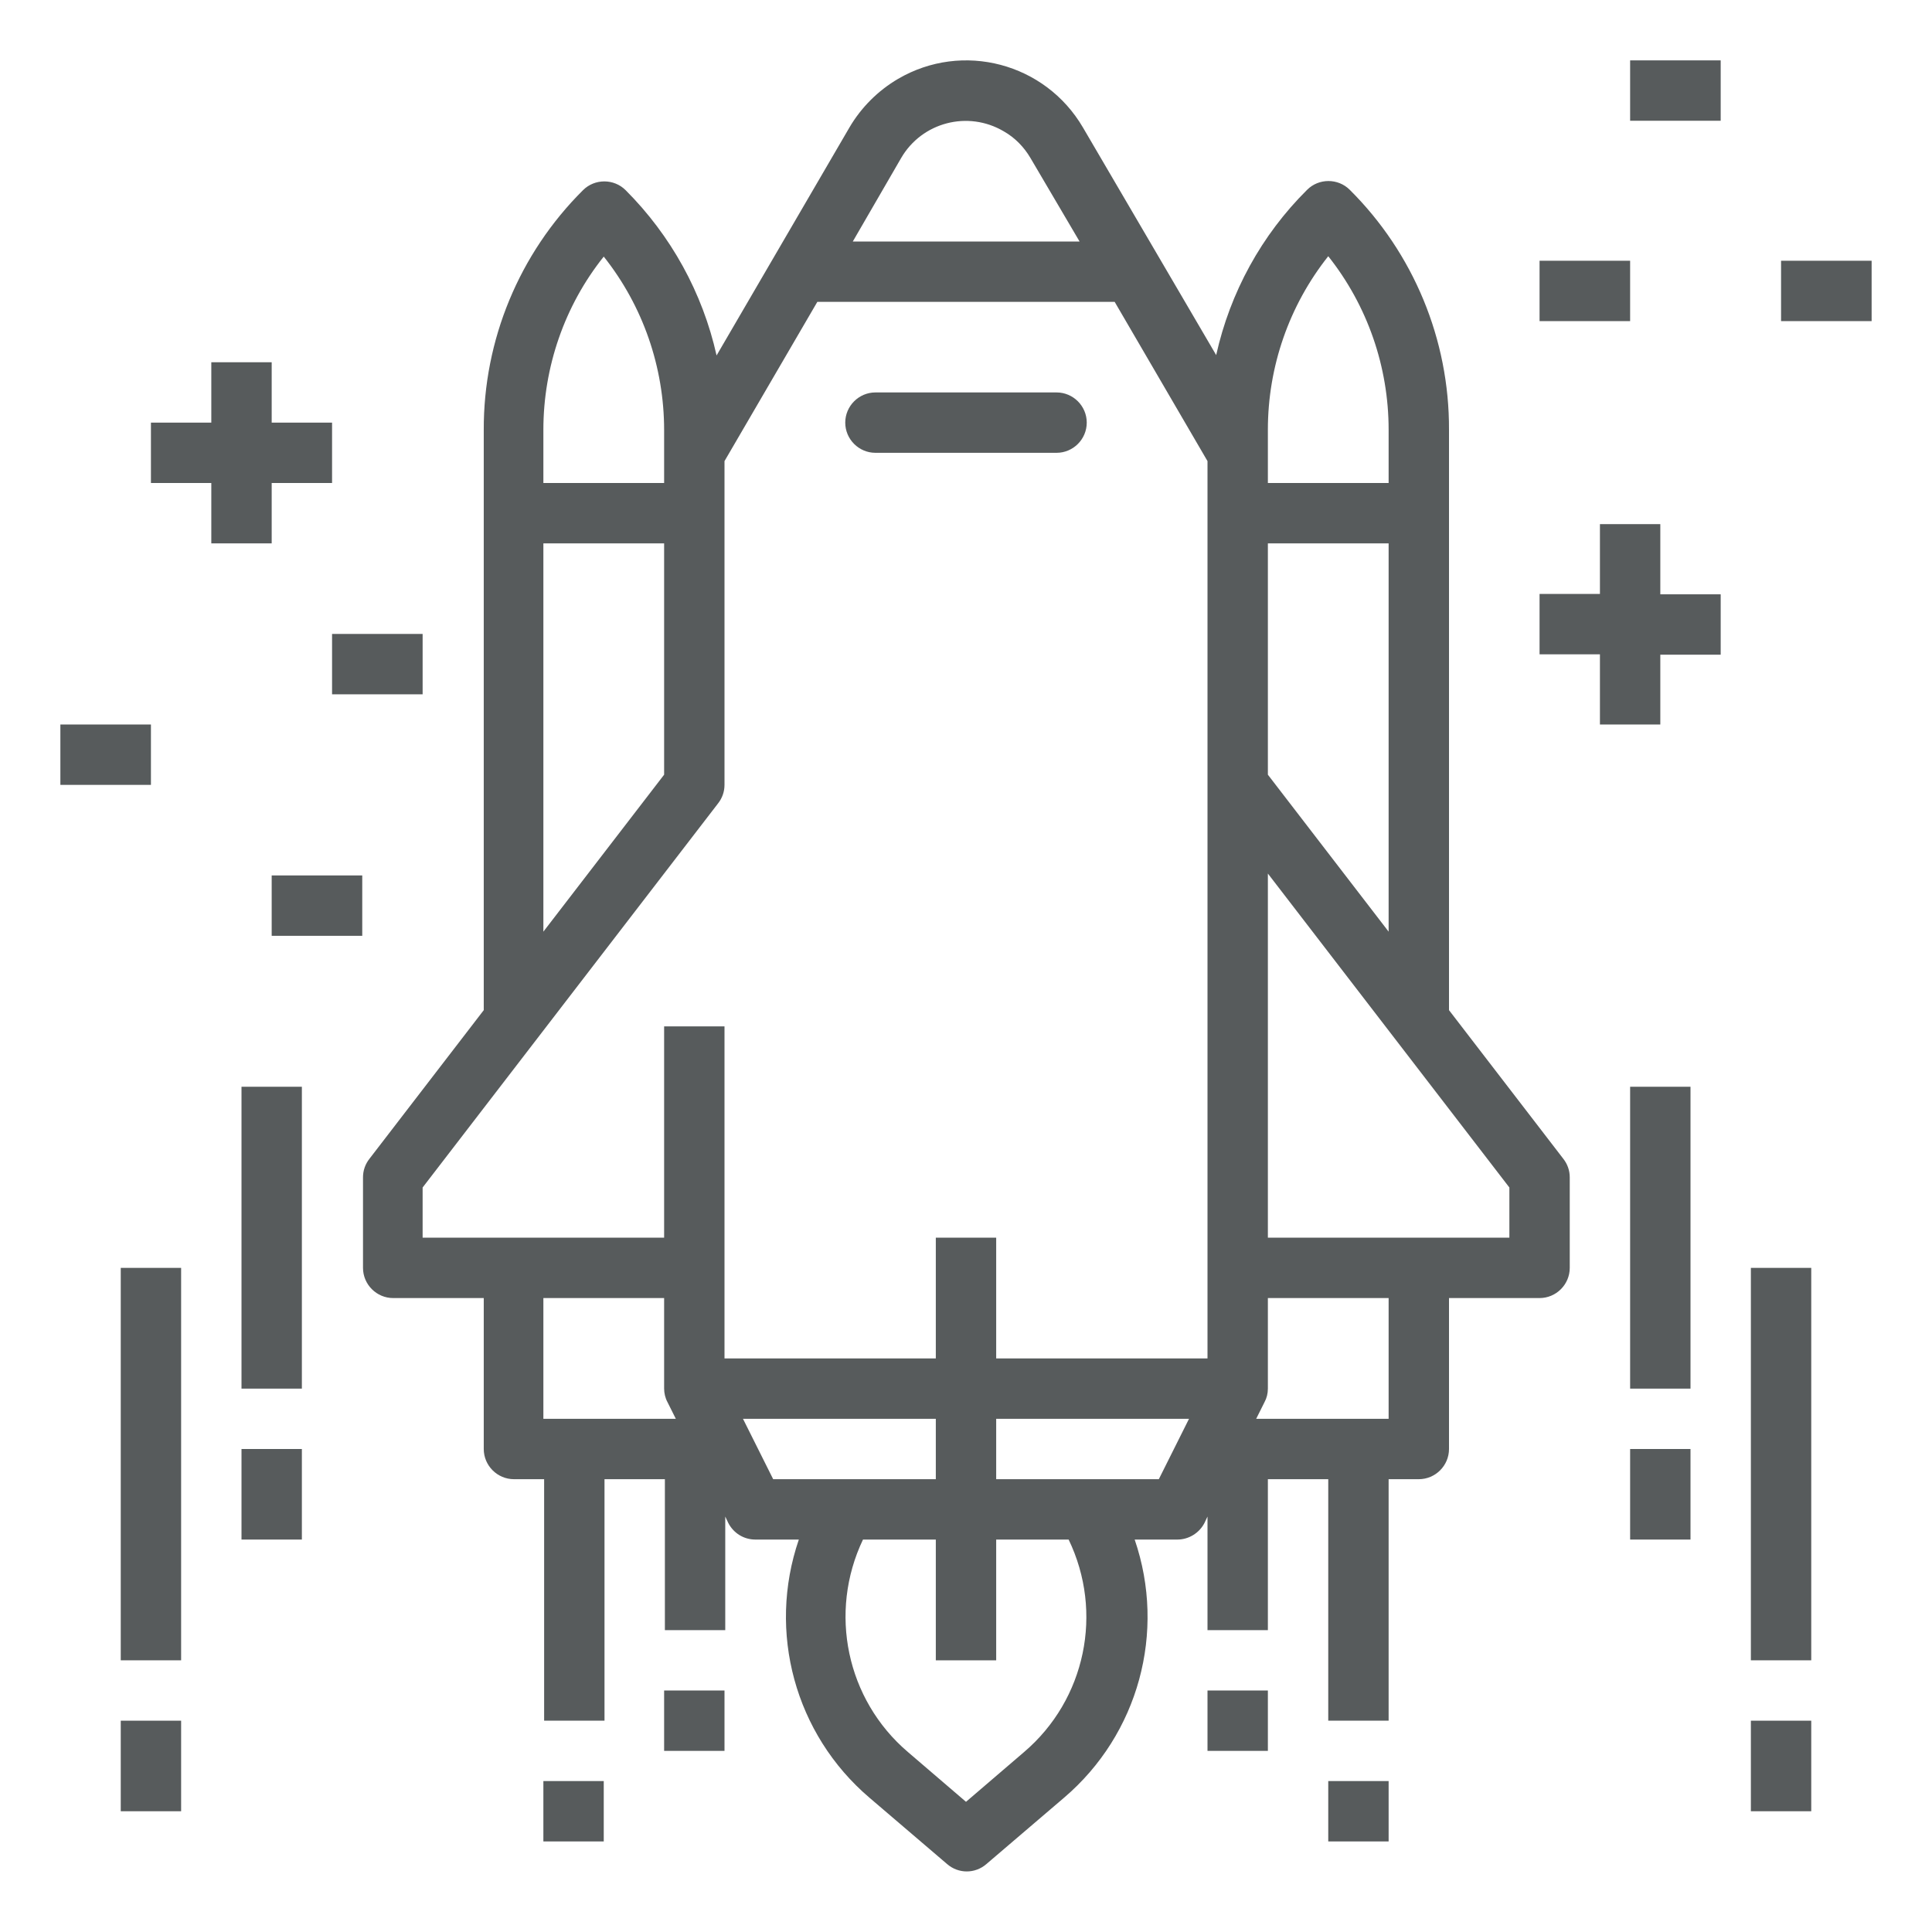 <?xml version="1.0" encoding="utf-8"?>
<!-- Generator: Adobe Illustrator 21.1.0, SVG Export Plug-In . SVG Version: 6.00 Build 0)  -->
<svg version="1.1" id="outline" xmlns="http://www.w3.org/2000/svg" xmlns:xlink="http://www.w3.org/1999/xlink" x="0px" y="0px"
	 viewBox="0 0 512 512" style="enable-background:new 0 0 512 512;" xml:space="preserve">
<style type="text/css">
	.st0{fill:#575B5C;}
</style>
<path class="st0" d="M384,267.7V113.9c0.1-23.9-9.4-46.8-26.3-63.6c-3.1-3.1-8.2-3.1-11.3,0c-12.1,12-20.4,27.2-24.1,43.8L287,33.8
	c-10-17.1-31.9-22.9-49-12.9c-5.3,3.1-9.8,7.6-12.9,12.9l-35.2,60.4c-3.7-16.6-12.1-31.8-24.1-43.8c-3.1-3.1-8.2-3.1-11.3,0
	c-16.9,16.8-26.4,39.7-26.3,63.6v153.7l-30.3,39.4c-1.1,1.4-1.7,3.1-1.7,4.9v24c0,4.4,3.6,8,8,8h24v40c0,4.4,3.6,8,8,8h8v64h16v-64
	h16v40h16v-30.1l0.8,1.7c1.4,2.7,4.1,4.4,7.2,4.4h11.5c-8.4,24.5-1,51.6,18.7,68.4l20.6,17.6c3,2.6,7.4,2.6,10.4,0l20.6-17.6
	c19.7-16.8,27.1-43.9,18.7-68.4H312c3,0,5.8-1.7,7.2-4.4l0.8-1.7V432h16v-40h16v64h16v-64h8c4.4,0,8-3.6,8-8v-40h24c4.4,0,8-3.6,8-8
	v-24c0-1.8-0.6-3.5-1.7-4.9L384,267.7z M336,205.3V144h32v102.9L336,205.3z M336,113.9c0-16.7,5.6-32.9,16-46
	c10.4,13.1,16,29.3,16,46V128h-32V113.9z M238.8,41.9c5.5-9.5,17.7-12.7,27.2-7.1c3,1.7,5.4,4.2,7.1,7.1L286.1,64h-60.1L238.8,41.9z
	 M160,68c10.4,13.1,16,29.3,16,46V128h-32v-14.1C144,97.3,149.6,81,160,68z M144,144h32v61.3l-32,41.6V144z M112,314.7l78.3-101.8
	c1.1-1.4,1.7-3.1,1.7-4.9v-85.8L216.6,80h78.8l24.6,42.2V360h-56v-32h-16v32h-56v-88h-16v56h-64V314.7z M176,344v24
	c0,1.2,0.3,2.5,0.9,3.6l0,0l2.2,4.4H144v-32H176z M196.9,376H248v16h-43.1L196.9,376z M271.4,464.3L256,477.5l-15.4-13.2
	c-16.3-13.9-21.1-37-11.9-56.3H248v32h16v-32h19.2C292.5,427.3,287.7,450.4,271.4,464.3z M307.1,392H264v-16h51.1L307.1,392z
	 M368,376h-35.1l2.2-4.4l0,0c0.6-1.1,0.9-2.3,0.9-3.6v-24h32V376z M400,328h-64v-96.5l64,83.2V328z"/>
<path class="st0" d="M232,120h48c4.4,0,8-3.6,8-8s-3.6-8-8-8h-48c-4.4,0-8,3.6-8,8S227.6,120,232,120z"/>
<path class="st0" d="M32,336h16v104H32V336z"/>
<path class="st0" d="M32,456h16v24H32V456z"/>
<path class="st0" d="M64,288h16v80H64V288z"/>
<path class="st0" d="M64,384h16v24H64V384z"/>
<path class="st0" d="M464,336h16v104h-16V336z"/>
<path class="st0" d="M464,456h16v24h-16V456z"/>
<path class="st0" d="M432,288h16v80h-16V288z"/>
<path class="st0" d="M432,384h16v24h-16V384z"/>
<path class="st0" d="M72,144v-16h16v-16H72V96H56v16H40v16h16v16H72z"/>
<path class="st0" d="M440,138.9h-16v18.5h-16v16h16V192h16v-18.5h16v-16h-16V138.9z"/>
<path class="st0" d="M88,168h24v16H88V168z"/>
<path class="st0" d="M16,192h24v16H16V192z"/>
<path class="st0" d="M72,232h24v16H72V232z"/>
<path class="st0" d="M408,69.1h24v16h-24V69.1z"/>
<path class="st0" d="M432,16h24v16h-24V16z"/>
<path class="st0" d="M472,69.1h24v16h-24V69.1z"/>
<path class="st0" d="M144,472h16v16h-16V472z"/>
<path class="st0" d="M176,448h16v16h-16V448z"/>
<path class="st0" d="M352,472h16v16h-16V472z"/>
<path class="st0" d="M320,448h16v16h-16V448z"/>
</svg>

